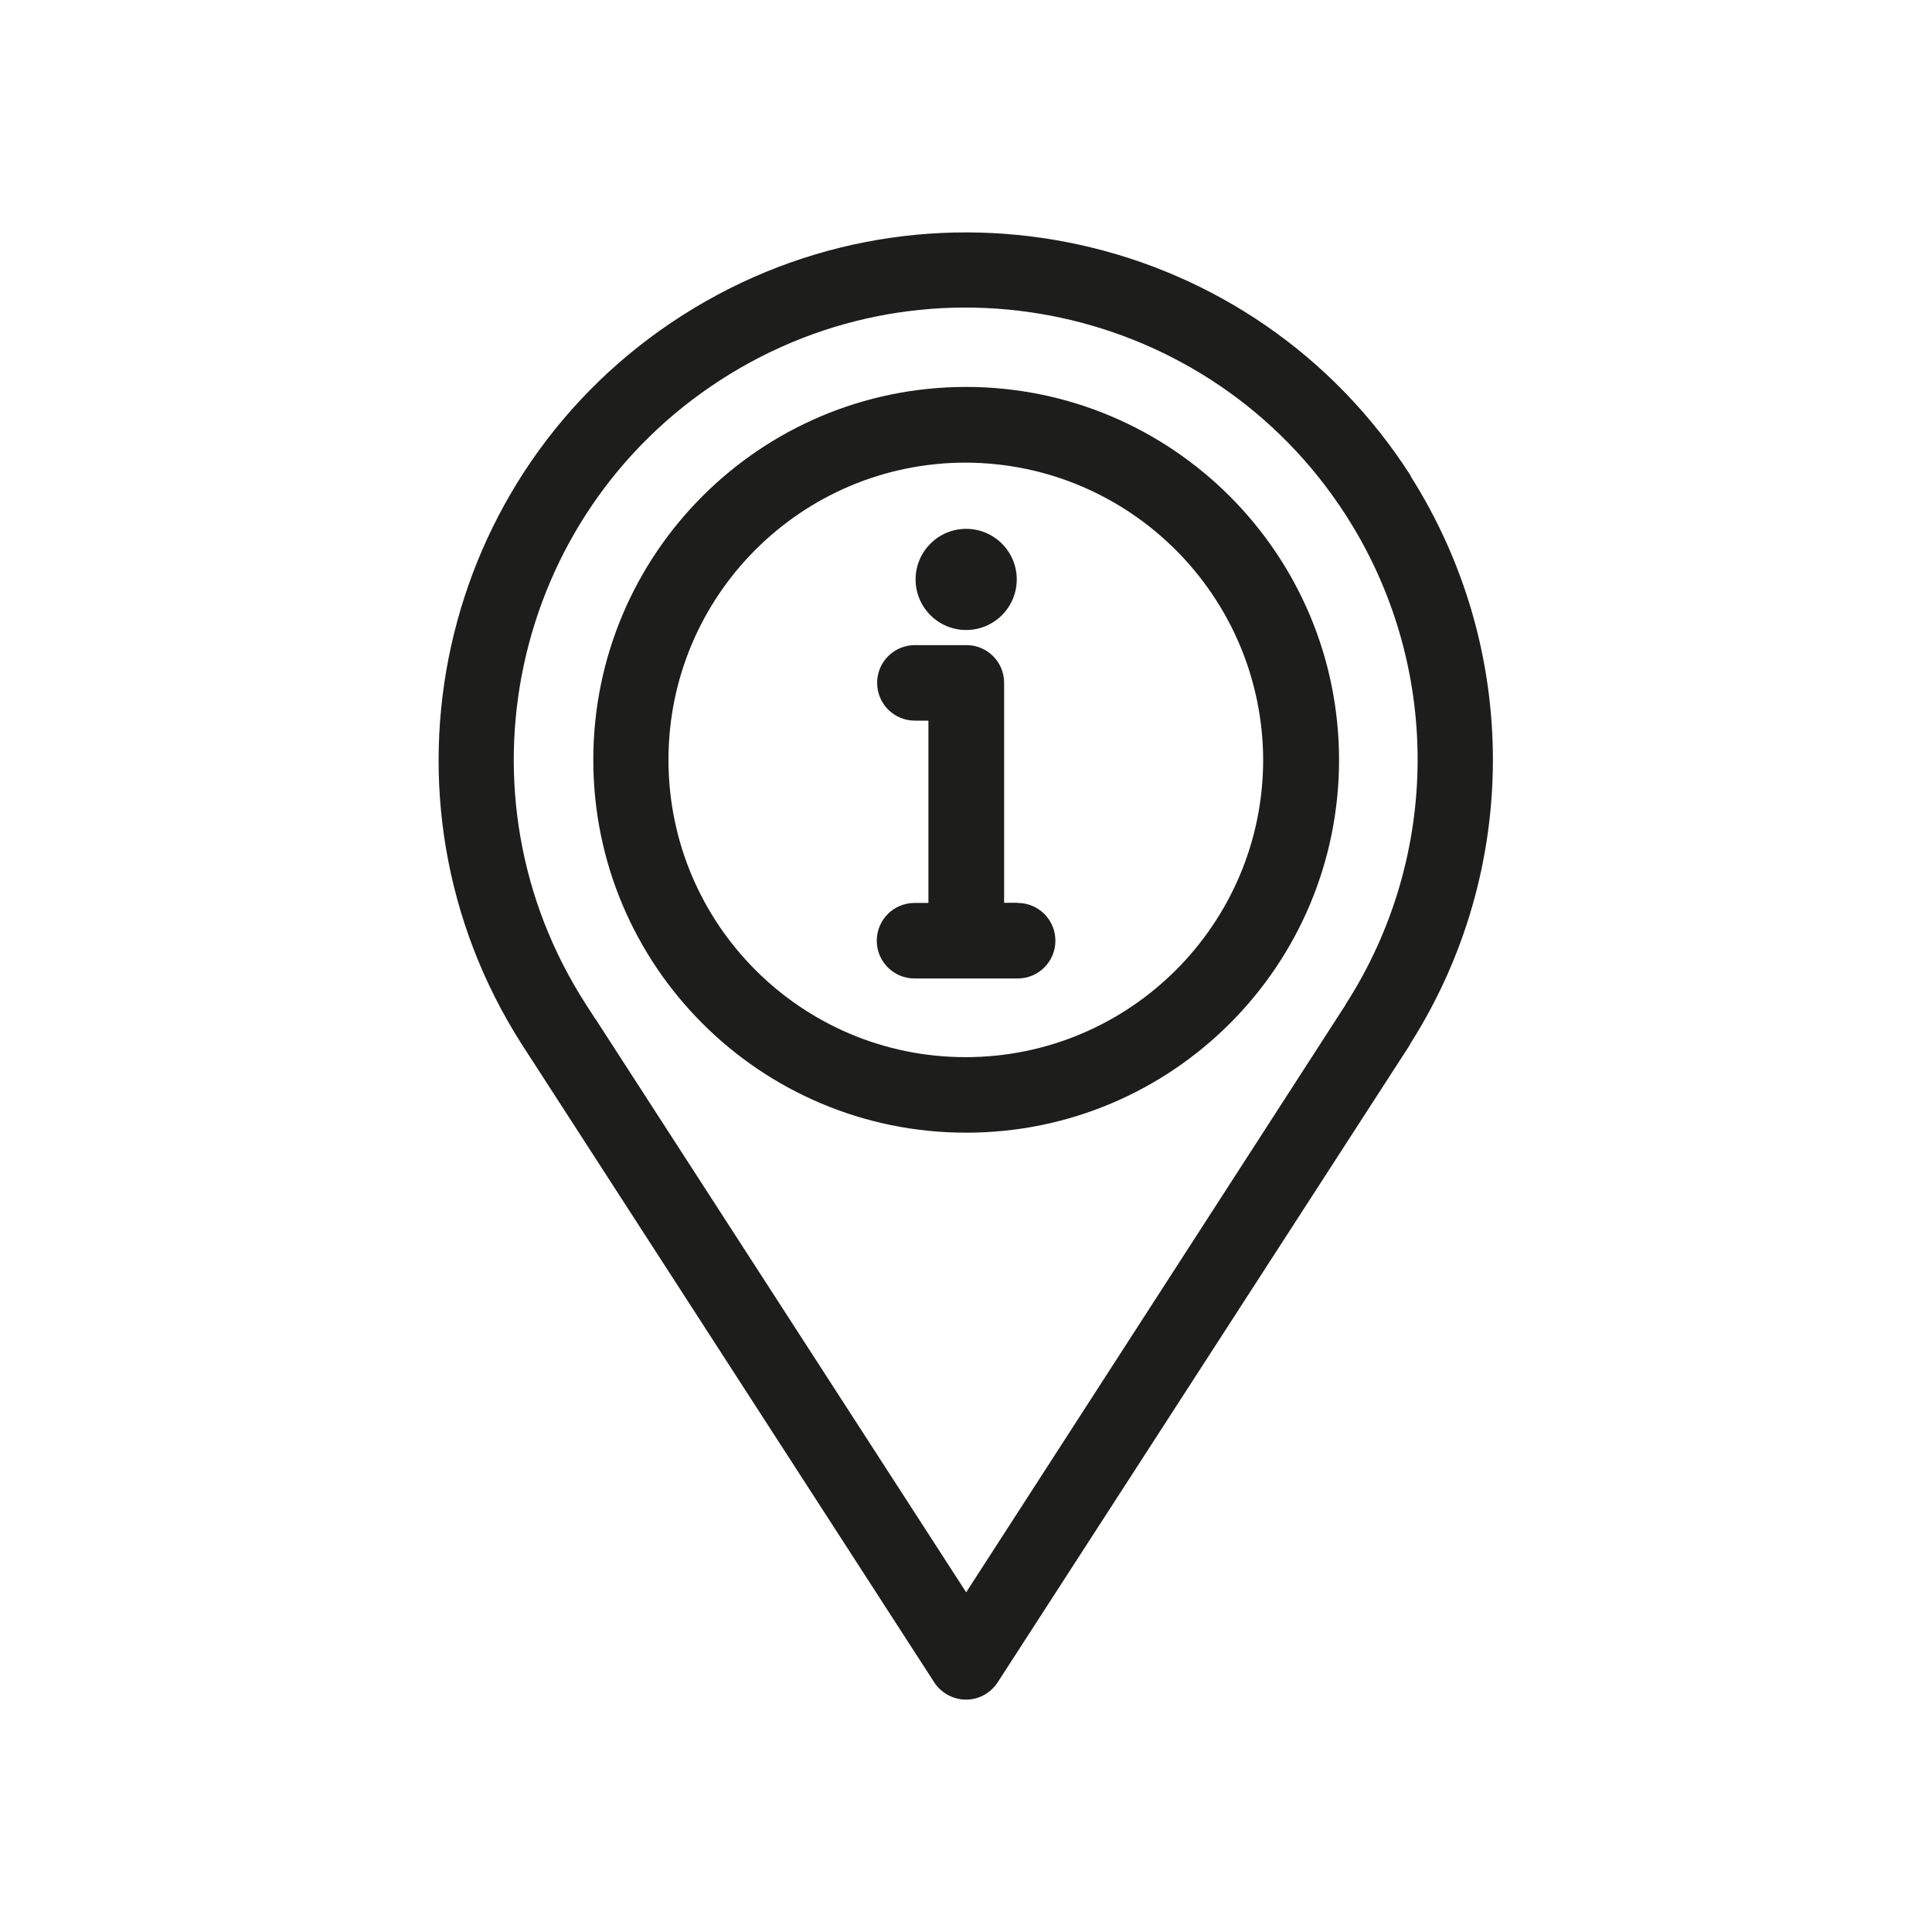 <?xml version="1.0" encoding="UTF-8"?>
<svg id="Capa_1" data-name="Capa 1" xmlns="http://www.w3.org/2000/svg" viewBox="0 0 110 110">
  <defs>
    <style>
      .cls-1 {
        fill: #1d1d1b;
      }
    </style>
  </defs>
  <g id="Grupo_198" data-name="Grupo 198">
    <path id="Trazado_78" data-name="Trazado 78" class="cls-1" d="M80.34,27.12c-8.92-13.99-27.49-18.09-41.48-9.17-13.99,8.92-18.09,27.49-9.17,41.48l23.51,36.37c.4.6,1.08.97,1.8.97h0c.73,0,1.4-.37,1.8-.98l23.44-36.25.08-.15c6.24-9.85,6.24-22.42,0-32.27M76.61,57.21l-21.6,33.45-21.07-32.59-.02-.03s-.03-.05-.06-.08l-.49-.76c-7.71-11.94-4.28-27.86,7.66-35.57,11.94-7.71,27.86-4.28,35.57,7.66,5.49,8.5,5.48,19.42,0,27.92Z"/>
    <path id="Trazado_79" data-name="Trazado 79" class="cls-1" d="M55.01,22.03c-11.72,0-21.23,9.5-21.23,21.23s9.5,21.23,21.23,21.23,21.23-9.5,21.23-21.23c-.01-11.72-9.51-21.22-21.23-21.23M71.92,43.28c-.02,9.34-7.59,16.9-16.93,16.91h-.01c-9.35,0-16.92-7.58-16.92-16.93s7.58-16.92,16.93-16.92h0s.01,0,.01,0c9.34.04,16.89,7.6,16.92,16.94"/>
    <path id="Trazado_80" data-name="Trazado 80" class="cls-1" d="M57.94,51.4h-.77v-12.53c0-1.18-.96-2.14-2.14-2.14h-2.94c-1.19,0-2.15.96-2.15,2.15s.96,2.15,2.15,2.15h.77v10.38h-.79c-1.19,0-2.15.96-2.15,2.15s.96,2.15,2.15,2.15h5.87c1.19,0,2.15-.96,2.15-2.15s-.96-2.15-2.15-2.15"/>
    <path id="Trazado_81" data-name="Trazado 81" class="cls-1" d="M55.01,35.87c1.59,0,2.88-1.29,2.88-2.88s-1.29-2.88-2.88-2.88c-1.59,0-2.88,1.29-2.88,2.88,0,1.59,1.29,2.88,2.88,2.88"/>
  </g>
</svg>